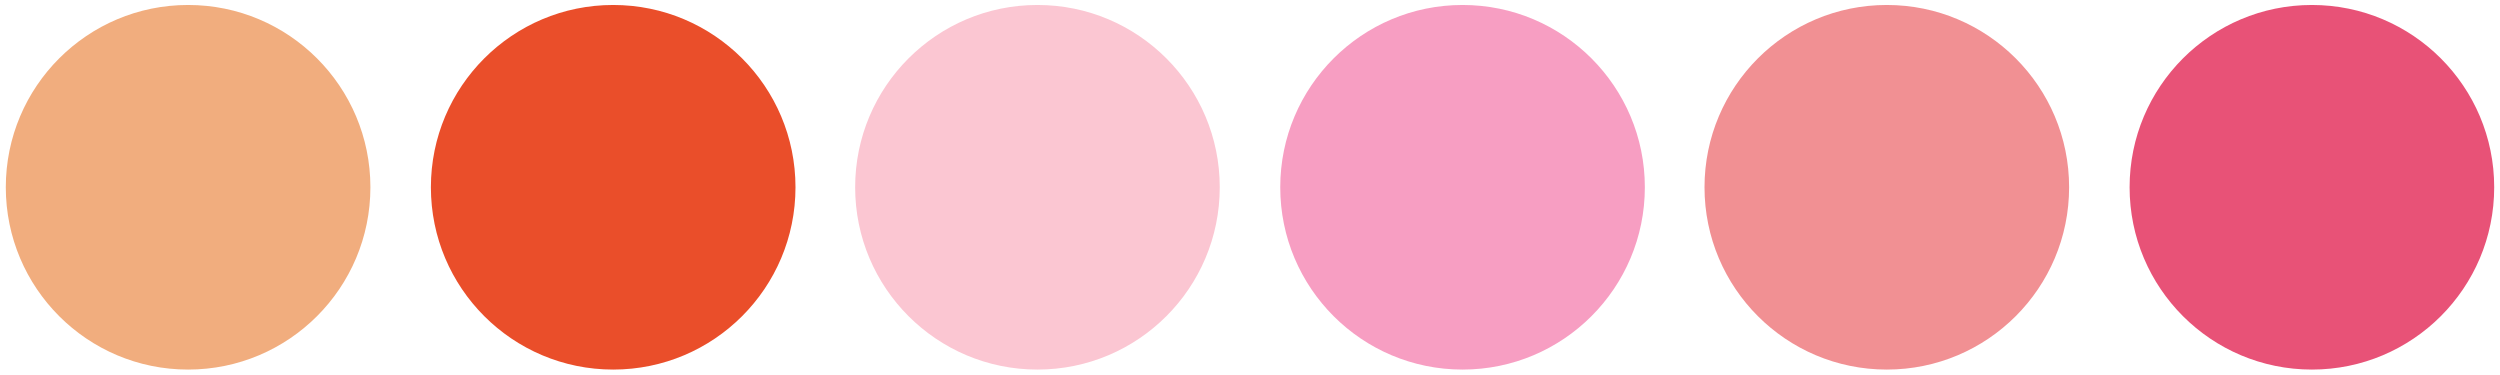 <?xml version="1.0" encoding="utf-8"?>
<!-- Generator: Adobe Illustrator 20.0.0, SVG Export Plug-In . SVG Version: 6.00 Build 0)  -->
<svg version="1.1" id="Layer_1" xmlns="http://www.w3.org/2000/svg" xmlns:xlink="http://www.w3.org/1999/xlink" x="0px" y="0px"
	 viewBox="0 0 301.7 45.3" style="enable-background:new 0 0 301.7 45.3;" xml:space="preserve">
<style type="text/css">
	.st0{fill:#E85277;}
	.st1{fill:#F19093;}
	.st2{fill:#F79EC2;}
	.st3{fill:#FBC6D2;}
	.st4{fill:#EA4E2A;}
	.st5{fill:#F1AD7E;}
</style>
<circle class="st0" cx="279" cy="22.6" r="22"/>
<circle class="st1" cx="227.7" cy="22.6" r="22"/>
<circle class="st2" cx="176.5" cy="22.6" r="22"/>
<circle class="st3" cx="125.2" cy="22.6" r="22"/>
<circle class="st4" cx="74" cy="22.6" r="22"/>
<circle class="st5" cx="22.7" cy="22.6" r="22"/>
</svg>
